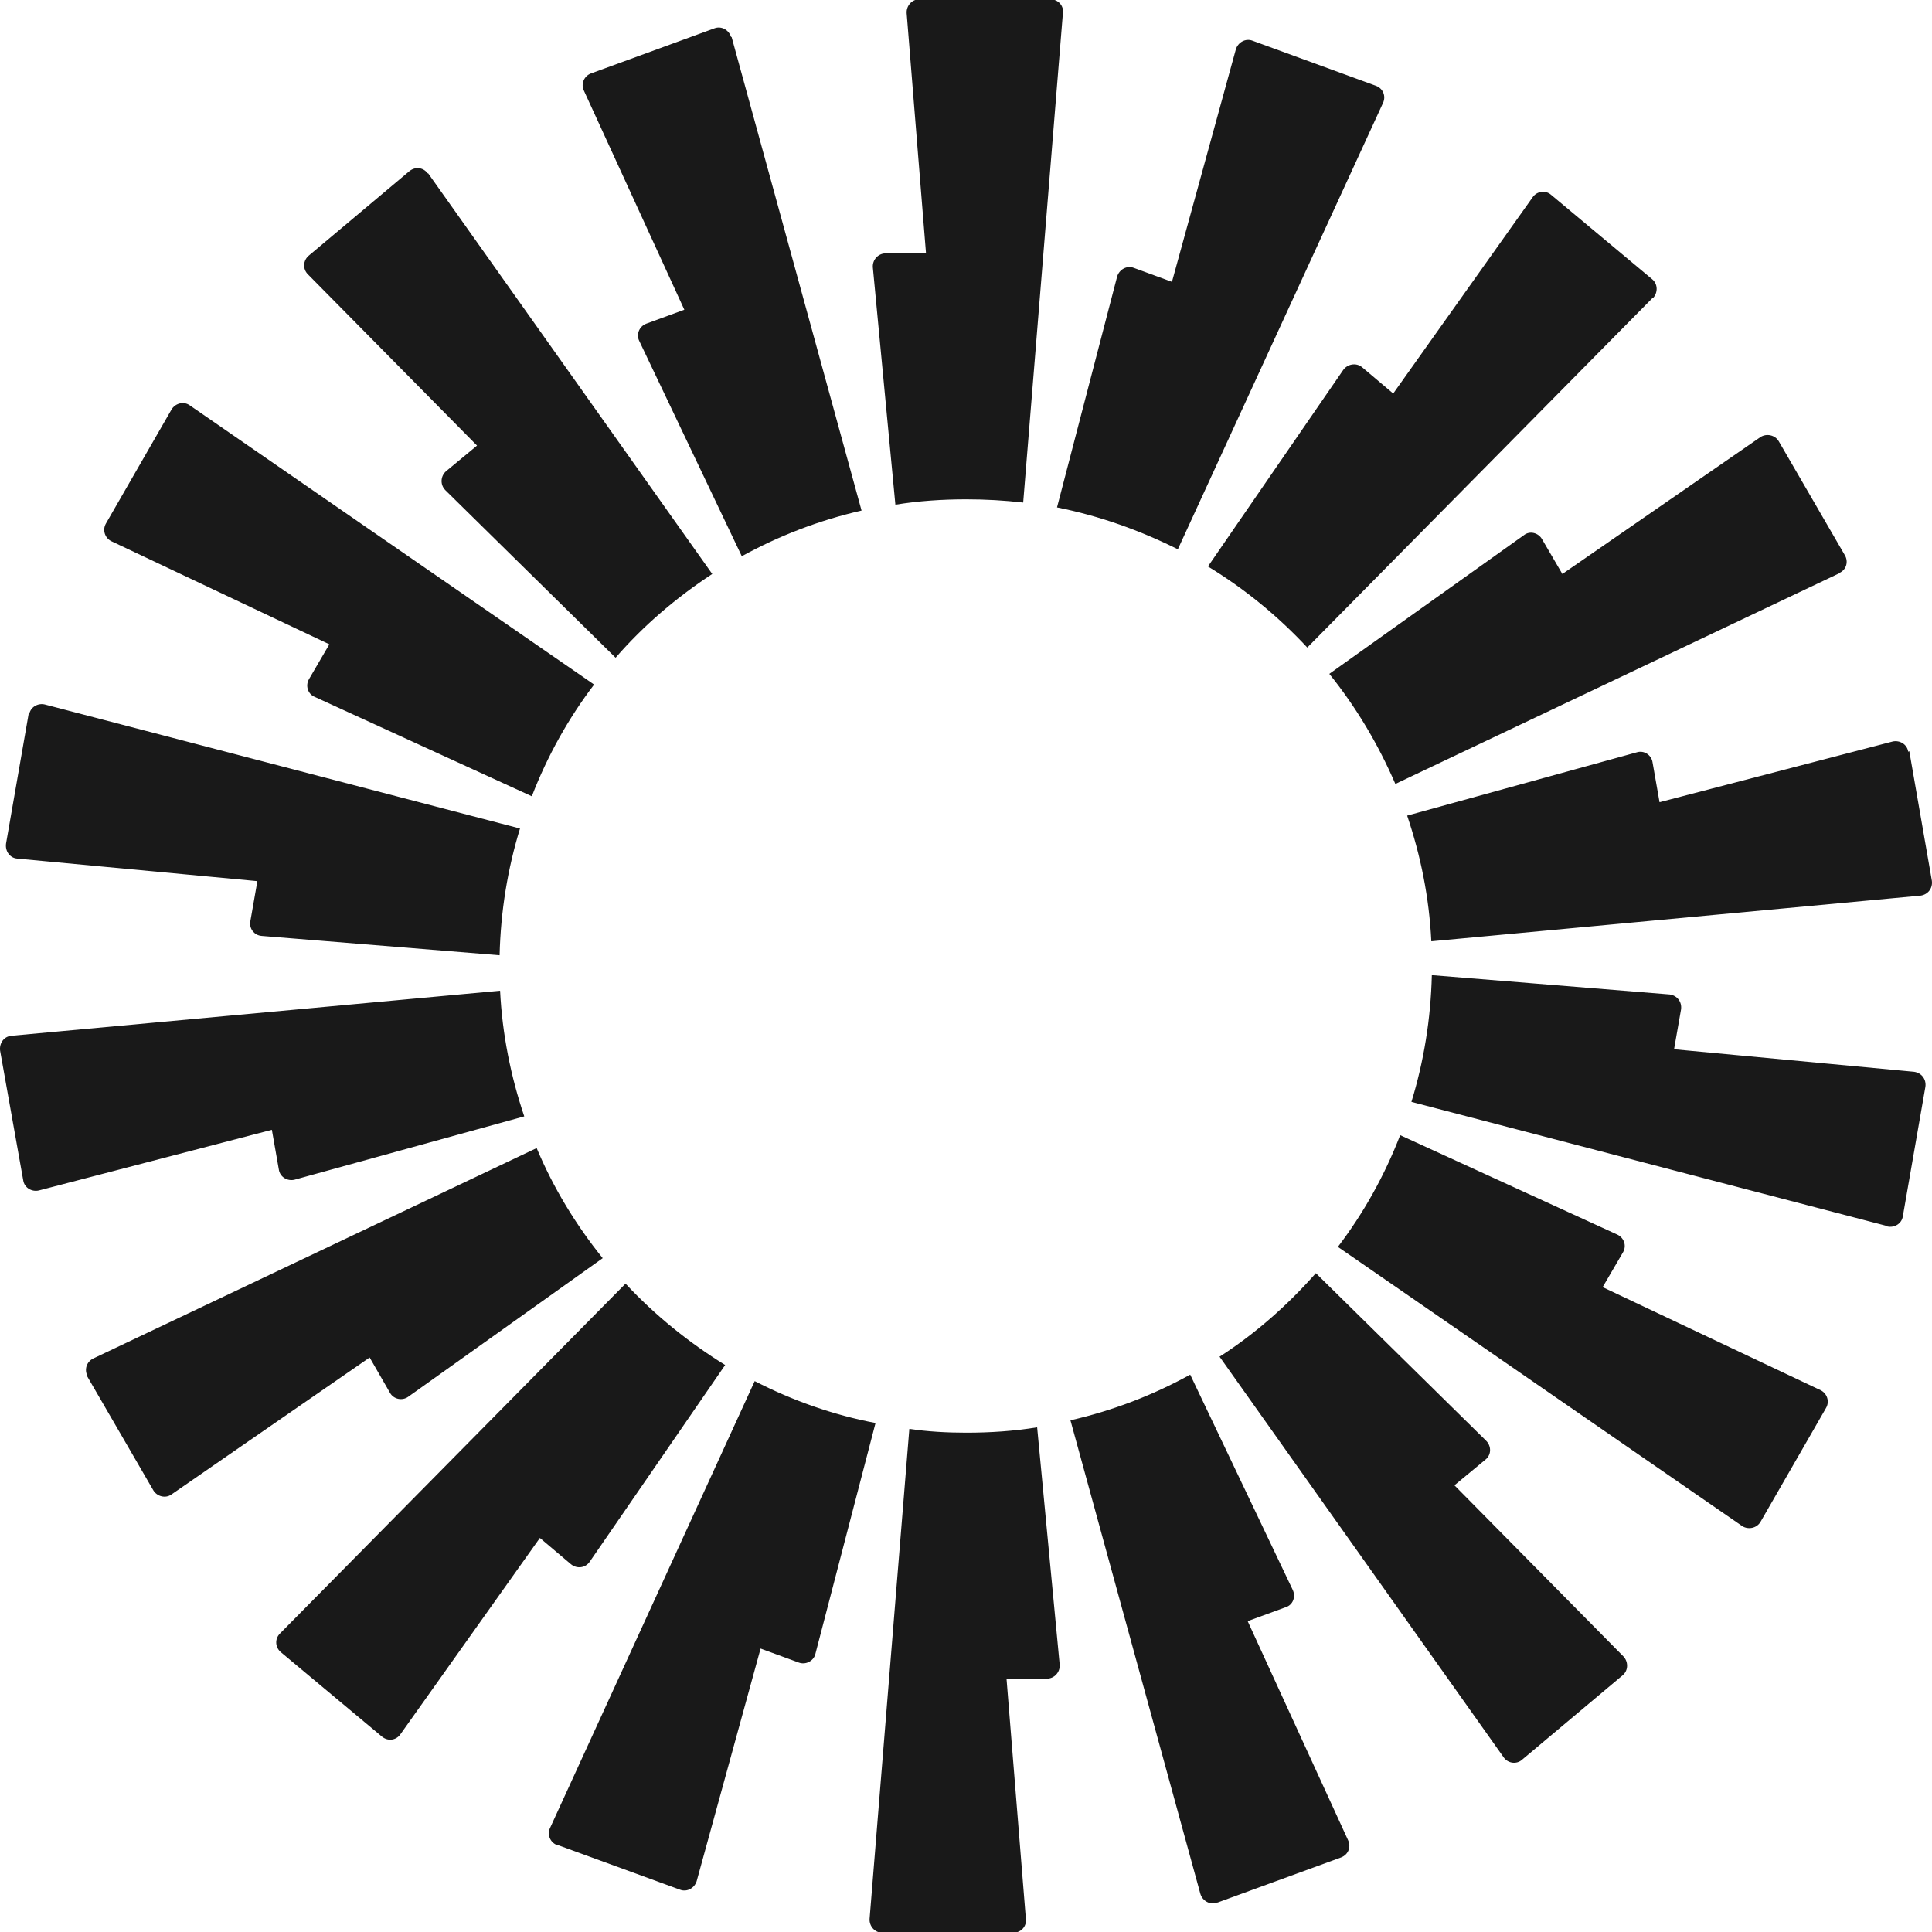 <?xml version="1.0" encoding="UTF-8"?>
<svg id="Layer_1" xmlns="http://www.w3.org/2000/svg" version="1.1" viewBox="0 0 100 100">
  <!-- Generator: Adobe Illustrator 29.3.1, SVG Export Plug-In . SVG Version: 2.1.0 Build 151)  -->
  <defs>
    <style>
      .st0 {
        fill: #191919;
        fill-rule: evenodd;
      }
    </style>
  </defs>
  <path class="st0" d="M55.017.661l-2.057,25.351c-.973-.111-1.946-.167-2.946-.167-1.251,0-2.474.083-3.669.278l-1.167-12.286c-.028-.389.278-.723.667-.723h2.085l-1.001-12.425c-.028-.389.278-.723.639-.723h6.81c.389,0,.695.334.639.723h0v-.028ZM37.839,1.912c-.111-.361-.5-.584-.862-.445l-6.393,2.335c-.361.139-.528.556-.361.889l5.198,11.341-1.974.723c-.361.139-.528.556-.361.889l5.309,11.146c1.918-1.056,4.003-1.862,6.199-2.363L37.867,1.912h-.028ZM22.162,8.972l14.704,20.736c-1.862,1.223-3.558,2.668-5.003,4.336l-8.812-8.673c-.278-.278-.25-.723.028-.973l1.612-1.334-8.756-8.867c-.278-.278-.25-.723.056-.973l5.198-4.364c.306-.25.723-.195.945.111h.028ZM9.82,20.98c-.306-.222-.751-.111-.945.222l-3.391,5.893c-.195.334-.056.751.278.917l11.285,5.337-1.056,1.807c-.195.334-.056.778.306.917l11.23,5.142c.806-2.085,1.89-4.031,3.224-5.782l-20.931-14.454ZM1.509,36.991c.056-.389.445-.612.806-.528l24.6,6.421c-.639,2.085-1.001,4.281-1.056,6.56l-12.314-1.001c-.389-.028-.667-.389-.584-.778l.361-2.057-12.425-1.167c-.389-.028-.639-.389-.584-.778l1.167-6.699h0l.028.028ZM.591,53.614c-.389.028-.639.389-.584.778l1.195,6.699c.056.389.445.612.806.528l12.064-3.141.361,2.057c.056.389.445.612.806.528l11.897-3.28c-.695-2.057-1.14-4.253-1.251-6.504L.564,53.614h.028ZM4.539,71.237c-.195-.334-.056-.751.278-.917l22.96-10.896c.862,2.057,2.029,3.975,3.419,5.698l-10.062,7.172c-.306.222-.751.139-.945-.195l-1.056-1.835-10.257,7.088c-.306.222-.751.111-.945-.222l-3.419-5.893h.028ZM32.363,66.456l-17.873,18.096c-.278.278-.25.723.056.973l5.226,4.364c.306.25.723.195.945-.111l7.227-10.174,1.612,1.362c.306.25.751.195.973-.139l7.005-10.174c-1.89-1.167-3.641-2.585-5.142-4.197h-.028ZM28.833,95.503c-.361-.139-.528-.556-.361-.889l10.591-23.127c1.946,1.001,4.058,1.751,6.254,2.168l-3.113,11.953c-.083.361-.5.584-.862.445l-1.974-.723-3.308,12.036c-.111.361-.5.584-.862.445l-6.393-2.335h0l.028.028ZM47.067,73.961l-2.057,25.351c-.028.389.278.723.639.723h6.81c.389,0,.695-.334.639-.723l-1.001-12.425h2.085c.389,0,.695-.334.667-.723l-1.167-12.286c-1.195.195-2.418.278-3.669.278-1.001,0-1.974-.056-2.946-.195h0ZM71.584,5.331c.167-.361,0-.751-.361-.889l-6.393-2.335c-.361-.139-.751.083-.862.445l-3.308,12.036-1.974-.723c-.361-.139-.751.083-.862.445l-3.113,11.953c2.224.445,4.308,1.195,6.254,2.168l10.618-23.099h0ZM85.538,15.421l-17.873,18.096c-1.501-1.612-3.224-3.03-5.142-4.197l7.005-10.174c.222-.306.667-.389.973-.139l1.612,1.362,7.227-10.174c.222-.306.667-.361.945-.111l5.226,4.364c.306.25.306.695.056.973h-.028ZM95.211,29.653c.361-.167.473-.584.278-.917l-3.419-5.893c-.195-.334-.639-.417-.945-.222l-10.257,7.088-1.056-1.807c-.195-.334-.639-.445-.945-.195l-10.062,7.172c1.39,1.723,2.53,3.641,3.419,5.698l22.96-10.896.028-.028ZM98.825,38.881l1.167,6.699c.056.389-.195.723-.584.778l-25.323,2.363c-.111-2.279-.556-4.447-1.251-6.504l11.897-3.28c.361-.111.751.139.806.528l.361,2.057,12.064-3.141c.361-.083.751.139.806.528h0l.056-.028ZM97.685,63.481c.361.083.751-.139.806-.528l1.167-6.699c.056-.389-.195-.723-.584-.778l-12.425-1.167.361-2.057c.056-.389-.195-.723-.584-.778l-12.314-1.001c-.056,2.279-.417,4.475-1.056,6.56l24.6,6.421h0l.028.028ZM91.125,78.77c-.195.334-.639.417-.945.222l-20.931-14.454c1.334-1.751,2.418-3.697,3.224-5.782l11.23,5.142c.361.167.5.584.306.917l-1.056,1.807,11.285,5.337c.334.167.473.584.278.917l-3.391,5.893h0ZM63.134,70.236l14.704,20.736c.222.306.667.361.945.111l5.198-4.364c.306-.25.306-.695.056-.973l-8.756-8.867,1.612-1.334c.306-.25.306-.695.028-.973l-8.812-8.673c-1.473,1.668-3.141,3.141-5.003,4.336h.028ZM62.995,98.477c-.361.139-.751-.083-.862-.445l-6.727-24.517c2.196-.5,4.281-1.306,6.199-2.363l5.309,11.146c.167.361,0,.778-.361.889l-1.974.723,5.198,11.341c.167.361,0,.751-.361.889l-6.393,2.335h-.028Z"/>
</svg>